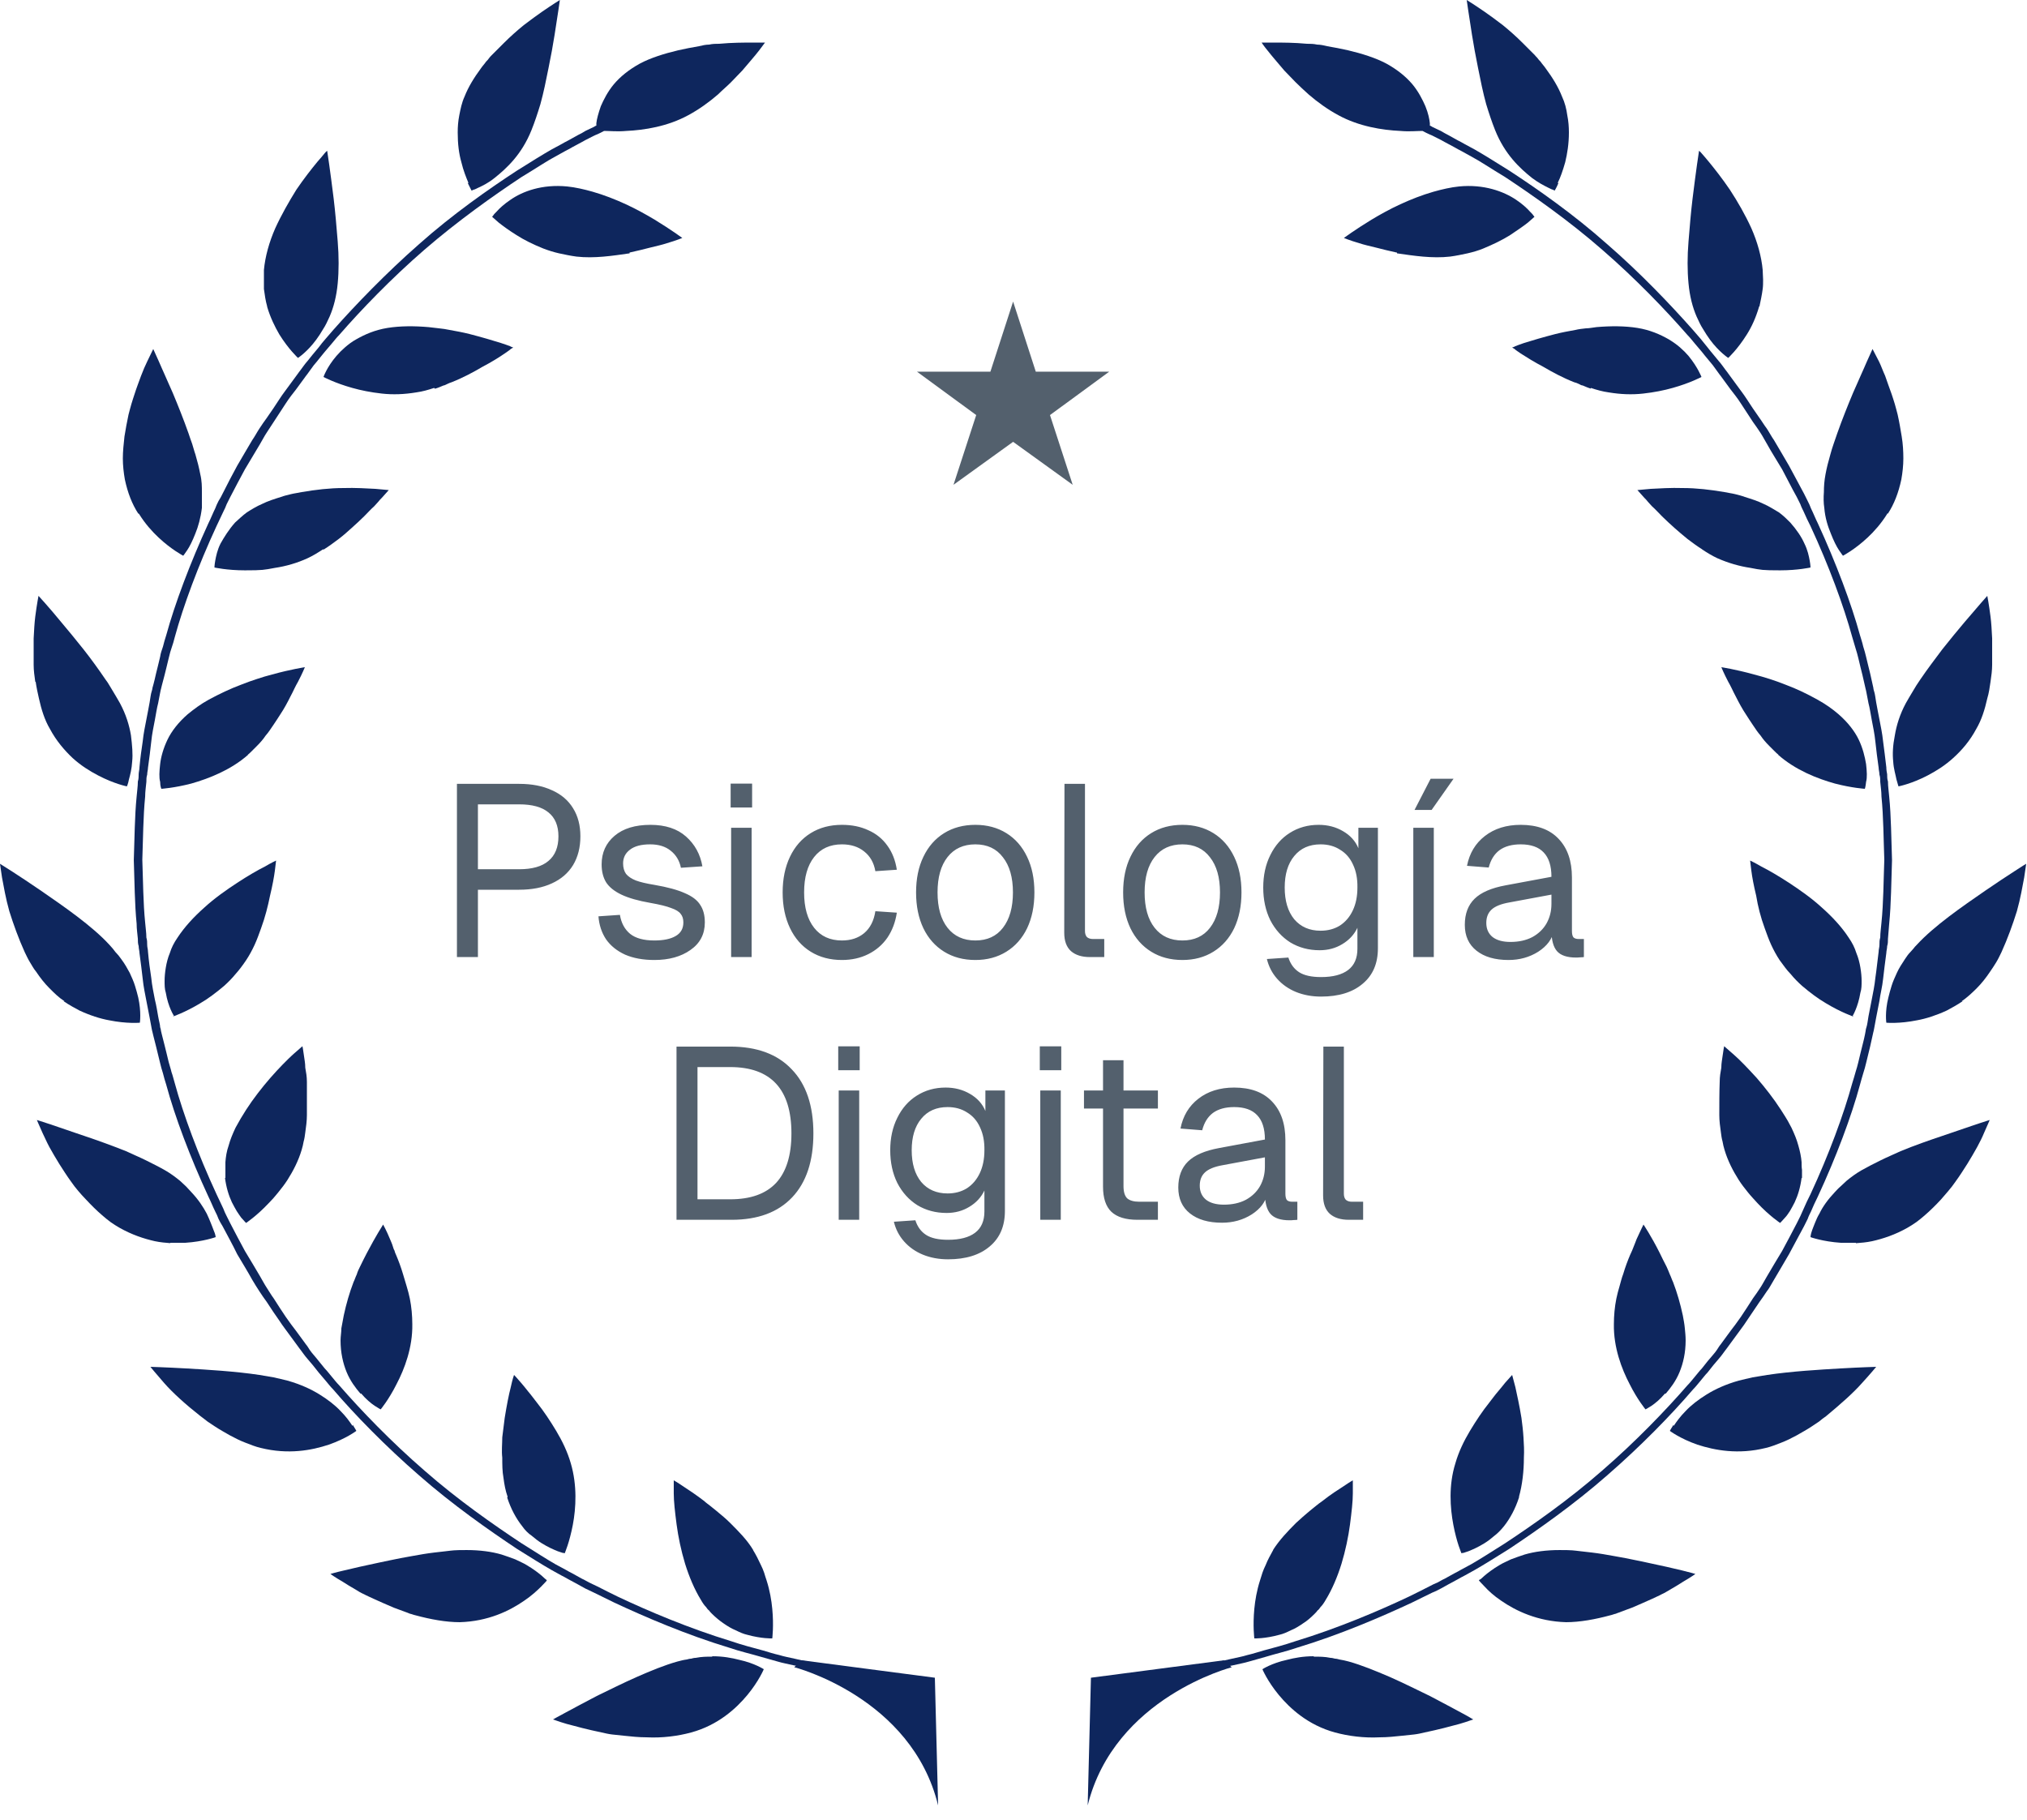 <svg xmlns="http://www.w3.org/2000/svg" width="108" height="97" viewBox="0 0 108 97" fill="none"><path d="M24.346 41.77H27.661C28.337 41.77 28.918 41.883 29.403 42.108C29.897 42.325 30.274 42.645 30.534 43.07C30.794 43.486 30.924 43.984 30.924 44.565C30.924 45.154 30.794 45.666 30.534 46.099C30.274 46.524 29.897 46.849 29.403 47.074C28.918 47.299 28.337 47.412 27.661 47.412H25.464V51H24.346V41.77ZM27.661 46.32C28.355 46.32 28.875 46.173 29.221 45.878C29.577 45.583 29.754 45.146 29.754 44.565C29.754 44.002 29.577 43.577 29.221 43.291C28.875 43.005 28.355 42.862 27.661 42.862H25.464V46.32H27.661ZM34.863 51.156C34.265 51.156 33.745 51.061 33.303 50.87C32.87 50.671 32.532 50.398 32.289 50.051C32.055 49.696 31.921 49.288 31.886 48.829L33.03 48.751C33.1 49.184 33.282 49.522 33.576 49.765C33.871 49.999 34.3 50.116 34.863 50.116C35.349 50.116 35.726 50.038 35.994 49.882C36.272 49.726 36.41 49.483 36.41 49.154C36.41 48.963 36.363 48.812 36.267 48.699C36.181 48.578 36.012 48.474 35.76 48.387C35.518 48.292 35.149 48.201 34.655 48.114C34.005 48.001 33.49 47.854 33.108 47.672C32.727 47.49 32.454 47.269 32.289 47.009C32.133 46.749 32.055 46.433 32.055 46.06C32.055 45.436 32.285 44.929 32.744 44.539C33.204 44.149 33.841 43.954 34.655 43.954C35.453 43.954 36.085 44.162 36.553 44.578C37.021 44.994 37.312 45.523 37.424 46.164L36.28 46.242C36.202 45.861 36.02 45.557 35.734 45.332C35.457 45.107 35.093 44.994 34.642 44.994C34.166 44.994 33.806 45.089 33.563 45.28C33.321 45.462 33.199 45.705 33.199 46.008C33.199 46.233 33.251 46.42 33.355 46.567C33.468 46.706 33.641 46.823 33.875 46.918C34.109 47.005 34.439 47.083 34.863 47.152C35.565 47.273 36.107 47.421 36.488 47.594C36.878 47.759 37.151 47.967 37.307 48.218C37.472 48.461 37.554 48.773 37.554 49.154C37.554 49.778 37.299 50.268 36.787 50.623C36.285 50.978 35.643 51.156 34.863 51.156ZM38.955 44.11H40.047V51H38.955V44.11ZM38.929 41.757H40.073V43.031H38.929V41.757ZM44.859 51.156C44.226 51.156 43.672 51.009 43.195 50.714C42.718 50.419 42.35 49.999 42.09 49.453C41.83 48.907 41.7 48.274 41.7 47.555C41.7 46.836 41.83 46.203 42.09 45.657C42.35 45.111 42.718 44.691 43.195 44.396C43.672 44.101 44.226 43.954 44.859 43.954C45.388 43.954 45.855 44.049 46.263 44.24C46.679 44.422 47.017 44.695 47.277 45.059C47.537 45.414 47.706 45.843 47.784 46.346L46.64 46.424C46.562 45.973 46.362 45.622 46.042 45.371C45.73 45.12 45.336 44.994 44.859 44.994C44.226 44.994 43.732 45.219 43.377 45.67C43.022 46.121 42.844 46.749 42.844 47.555C42.844 48.361 43.022 48.989 43.377 49.44C43.732 49.891 44.226 50.116 44.859 50.116C45.336 50.116 45.73 49.986 46.042 49.726C46.362 49.457 46.562 49.067 46.64 48.556L47.784 48.634C47.706 49.145 47.537 49.592 47.277 49.973C47.017 50.346 46.679 50.636 46.263 50.844C45.847 51.052 45.379 51.156 44.859 51.156ZM51.968 51.156C51.336 51.156 50.781 51.009 50.304 50.714C49.828 50.419 49.459 50.003 49.199 49.466C48.939 48.92 48.809 48.283 48.809 47.555C48.809 46.827 48.939 46.194 49.199 45.657C49.459 45.111 49.828 44.691 50.304 44.396C50.781 44.101 51.336 43.954 51.968 43.954C52.592 43.954 53.143 44.101 53.619 44.396C54.096 44.691 54.464 45.111 54.724 45.657C54.984 46.194 55.114 46.827 55.114 47.555C55.114 48.283 54.984 48.92 54.724 49.466C54.464 50.003 54.096 50.419 53.619 50.714C53.143 51.009 52.592 51.156 51.968 51.156ZM51.968 50.116C52.601 50.116 53.091 49.891 53.437 49.44C53.793 48.981 53.97 48.352 53.97 47.555C53.97 46.758 53.793 46.134 53.437 45.683C53.091 45.224 52.601 44.994 51.968 44.994C51.336 44.994 50.842 45.219 50.486 45.67C50.131 46.121 49.953 46.749 49.953 47.555C49.953 48.361 50.131 48.989 50.486 49.44C50.842 49.891 51.336 50.116 51.968 50.116ZM58.068 51C57.643 51 57.31 50.896 57.067 50.688C56.824 50.471 56.703 50.142 56.703 49.7L56.716 41.77H57.808V49.609C57.808 49.748 57.843 49.856 57.912 49.934C57.99 50.003 58.098 50.038 58.237 50.038H58.835V51H58.068ZM63.001 51.156C62.368 51.156 61.813 51.009 61.337 50.714C60.86 50.419 60.492 50.003 60.231 49.466C59.971 48.92 59.842 48.283 59.842 47.555C59.842 46.827 59.971 46.194 60.231 45.657C60.492 45.111 60.86 44.691 61.337 44.396C61.813 44.101 62.368 43.954 63.001 43.954C63.624 43.954 64.175 44.101 64.651 44.396C65.128 44.691 65.496 45.111 65.757 45.657C66.016 46.194 66.147 46.827 66.147 47.555C66.147 48.283 66.016 48.92 65.757 49.466C65.496 50.003 65.128 50.419 64.651 50.714C64.175 51.009 63.624 51.156 63.001 51.156ZM63.001 50.116C63.633 50.116 64.123 49.891 64.469 49.44C64.825 48.981 65.002 48.352 65.002 47.555C65.002 46.758 64.825 46.134 64.469 45.683C64.123 45.224 63.633 44.994 63.001 44.994C62.368 44.994 61.874 45.219 61.519 45.67C61.163 46.121 60.986 46.749 60.986 47.555C60.986 48.361 61.163 48.989 61.519 49.44C61.874 49.891 62.368 50.116 63.001 50.116ZM70.387 53.106C69.902 53.106 69.456 53.024 69.048 52.859C68.65 52.694 68.316 52.46 68.047 52.157C67.779 51.854 67.597 51.503 67.501 51.104L68.645 51.026C68.758 51.373 68.949 51.633 69.217 51.806C69.486 51.979 69.876 52.066 70.387 52.066C71.02 52.066 71.501 51.94 71.83 51.689C72.16 51.438 72.324 51.061 72.324 50.558V49.44C72.151 49.804 71.882 50.094 71.518 50.311C71.163 50.528 70.76 50.636 70.309 50.636C69.729 50.636 69.209 50.497 68.749 50.22C68.299 49.934 67.943 49.54 67.683 49.037C67.432 48.526 67.306 47.945 67.306 47.295C67.306 46.645 67.432 46.069 67.683 45.566C67.935 45.055 68.281 44.66 68.723 44.383C69.174 44.097 69.685 43.954 70.257 43.954C70.743 43.954 71.176 44.067 71.557 44.292C71.947 44.517 72.22 44.821 72.376 45.202V44.11H73.416V50.532C73.416 51.338 73.148 51.966 72.61 52.417C72.073 52.876 71.332 53.106 70.387 53.106ZM70.361 49.596C70.751 49.596 71.094 49.505 71.388 49.323C71.683 49.132 71.913 48.864 72.077 48.517C72.242 48.17 72.324 47.763 72.324 47.295C72.333 46.827 72.255 46.42 72.09 46.073C71.934 45.726 71.705 45.462 71.401 45.28C71.107 45.089 70.76 44.994 70.361 44.994C69.763 44.994 69.295 45.202 68.957 45.618C68.619 46.025 68.45 46.584 68.45 47.295C68.45 48.006 68.619 48.569 68.957 48.985C69.304 49.392 69.772 49.596 70.361 49.596ZM75.302 44.11H76.394V51H75.302V44.11ZM76.225 41.497H77.447L76.277 43.161H75.367L76.225 41.497ZM80.374 51.156C79.654 51.156 79.087 50.991 78.671 50.662C78.254 50.333 78.046 49.873 78.046 49.284C78.046 48.695 78.22 48.231 78.567 47.893C78.913 47.555 79.463 47.317 80.218 47.178L82.662 46.723C82.662 46.142 82.523 45.709 82.246 45.423C81.977 45.137 81.57 44.994 81.023 44.994C80.555 44.994 80.178 45.098 79.892 45.306C79.615 45.514 79.424 45.822 79.32 46.229L78.163 46.138C78.293 45.471 78.61 44.942 79.112 44.552C79.624 44.153 80.261 43.954 81.023 43.954C81.899 43.954 82.57 44.201 83.038 44.695C83.515 45.189 83.754 45.878 83.754 46.762V49.609C83.754 49.765 83.779 49.878 83.832 49.947C83.892 50.008 83.987 50.038 84.118 50.038H84.391V51C84.338 51.009 84.278 51.013 84.209 51.013C84.139 51.022 84.061 51.026 83.975 51.026C83.498 51.026 83.16 50.913 82.96 50.688C82.761 50.463 82.662 50.09 82.662 49.57L82.791 49.596C82.705 50.038 82.427 50.411 81.96 50.714C81.492 51.009 80.963 51.156 80.374 51.156ZM80.478 50.194C80.928 50.194 81.318 50.107 81.647 49.934C81.977 49.752 82.228 49.509 82.401 49.206C82.575 48.894 82.662 48.547 82.662 48.166V47.672L80.425 48.088C79.975 48.166 79.654 48.296 79.463 48.478C79.281 48.651 79.191 48.885 79.191 49.18C79.191 49.501 79.303 49.752 79.528 49.934C79.754 50.107 80.07 50.194 80.478 50.194ZM36.045 55.77H38.905C40.327 55.77 41.419 56.173 42.181 56.979C42.953 57.776 43.338 58.916 43.338 60.398C43.338 61.871 42.961 63.007 42.207 63.804C41.453 64.601 40.379 65 38.983 65H36.045V55.77ZM38.905 63.908C39.989 63.908 40.803 63.618 41.349 63.037C41.895 62.448 42.168 61.568 42.168 60.398C42.168 59.219 41.895 58.335 41.349 57.746C40.803 57.157 39.989 56.862 38.905 56.862H37.163V63.908H38.905ZM44.687 58.11H45.779V65H44.687V58.11ZM44.661 55.757H45.805V57.031H44.661V55.757ZM50.513 67.106C50.028 67.106 49.581 67.024 49.174 66.859C48.775 66.694 48.441 66.46 48.173 66.157C47.904 65.854 47.722 65.503 47.627 65.104L48.771 65.026C48.883 65.373 49.074 65.633 49.343 65.806C49.611 65.979 50.002 66.066 50.513 66.066C51.145 66.066 51.627 65.94 51.956 65.689C52.285 65.438 52.45 65.061 52.45 64.558V63.44C52.276 63.804 52.008 64.094 51.644 64.311C51.288 64.528 50.886 64.636 50.435 64.636C49.854 64.636 49.334 64.497 48.875 64.22C48.424 63.934 48.069 63.54 47.809 63.037C47.557 62.526 47.432 61.945 47.432 61.295C47.432 60.645 47.557 60.069 47.809 59.566C48.06 59.055 48.407 58.66 48.849 58.383C49.3 58.097 49.811 57.954 50.383 57.954C50.868 57.954 51.301 58.067 51.683 58.292C52.073 58.517 52.346 58.821 52.502 59.202V58.11H53.542V64.532C53.542 65.338 53.273 65.966 52.736 66.417C52.199 66.876 51.458 67.106 50.513 67.106ZM50.487 63.596C50.877 63.596 51.219 63.505 51.514 63.323C51.809 63.132 52.038 62.864 52.203 62.517C52.367 62.17 52.45 61.763 52.45 61.295C52.459 60.827 52.38 60.42 52.216 60.073C52.06 59.726 51.83 59.462 51.527 59.28C51.232 59.089 50.886 58.994 50.487 58.994C49.889 58.994 49.421 59.202 49.083 59.618C48.745 60.025 48.576 60.584 48.576 61.295C48.576 62.006 48.745 62.569 49.083 62.985C49.429 63.392 49.898 63.596 50.487 63.596ZM55.427 58.11H56.519V65H55.427V58.11ZM55.401 55.757H56.545V57.031H55.401V55.757ZM60.602 65C59.978 65 59.515 64.857 59.212 64.571C58.917 64.285 58.77 63.839 58.77 63.232V56.498H59.861V63.206C59.861 63.509 59.926 63.726 60.056 63.856C60.195 63.977 60.412 64.038 60.706 64.038H61.694V65H60.602ZM57.755 58.11H61.694V59.072H57.755V58.11ZM65.107 65.156C64.388 65.156 63.82 64.991 63.404 64.662C62.988 64.333 62.78 63.873 62.78 63.284C62.78 62.695 62.954 62.231 63.3 61.893C63.647 61.555 64.197 61.317 64.951 61.178L67.395 60.723C67.395 60.142 67.257 59.709 66.979 59.423C66.711 59.137 66.303 58.994 65.757 58.994C65.289 58.994 64.912 59.098 64.626 59.306C64.349 59.514 64.158 59.822 64.054 60.229L62.897 60.138C63.027 59.471 63.344 58.942 63.846 58.552C64.358 58.153 64.995 57.954 65.757 57.954C66.633 57.954 67.304 58.201 67.772 58.695C68.249 59.189 68.487 59.878 68.487 60.762V63.609C68.487 63.765 68.513 63.878 68.565 63.947C68.626 64.008 68.721 64.038 68.851 64.038H69.124V65C69.072 65.009 69.012 65.013 68.942 65.013C68.873 65.022 68.795 65.026 68.708 65.026C68.232 65.026 67.894 64.913 67.694 64.688C67.495 64.463 67.395 64.09 67.395 63.57L67.525 63.596C67.439 64.038 67.161 64.411 66.693 64.714C66.225 65.009 65.697 65.156 65.107 65.156ZM65.211 64.194C65.662 64.194 66.052 64.107 66.381 63.934C66.711 63.752 66.962 63.509 67.135 63.206C67.309 62.894 67.395 62.547 67.395 62.166V61.672L65.159 62.088C64.709 62.166 64.388 62.296 64.197 62.478C64.015 62.651 63.924 62.885 63.924 63.18C63.924 63.501 64.037 63.752 64.262 63.934C64.488 64.107 64.804 64.194 65.211 64.194ZM71.862 65C71.437 65 71.103 64.896 70.861 64.688C70.618 64.471 70.496 64.142 70.496 63.7L70.51 55.77H71.602V63.609C71.602 63.748 71.636 63.856 71.706 63.934C71.784 64.003 71.892 64.038 72.031 64.038H72.629V65H71.862Z" fill="#53606D"></path><path d="M37.952 88.279C37.671 88.279 37.39 88.279 37.066 88.344C36.98 88.344 36.893 88.366 36.828 88.387C36.742 88.387 36.677 88.409 36.591 88.431C36.418 88.452 36.267 88.495 36.094 88.539C35.403 88.733 34.669 89.035 33.934 89.359C33.2 89.683 32.465 90.051 31.796 90.375C31.126 90.72 30.543 91.044 30.133 91.26C29.722 91.476 29.463 91.627 29.463 91.627C29.463 91.627 29.528 91.649 29.657 91.692C29.787 91.735 29.96 91.8 30.197 91.865C30.672 91.995 31.32 92.167 32.055 92.319C32.249 92.362 32.422 92.405 32.617 92.427C32.811 92.448 33.027 92.47 33.221 92.491C33.632 92.535 34.042 92.578 34.453 92.578C35.273 92.621 36.116 92.513 36.828 92.319C38.254 91.93 39.226 91.044 39.831 90.31C40.436 89.575 40.695 88.949 40.695 88.949C40.695 88.949 40.198 88.625 39.399 88.452C38.989 88.344 38.513 88.258 37.952 88.258V88.279Z" fill="#0E265D"></path><path d="M40.132 82.599C39.808 82.059 39.354 81.605 38.901 81.152C38.685 80.936 38.426 80.72 38.188 80.525C38.058 80.417 37.95 80.331 37.842 80.245C37.734 80.158 37.605 80.072 37.518 79.985C37.065 79.64 36.676 79.381 36.374 79.186C36.093 78.992 35.898 78.884 35.898 78.884V79.575C35.898 80.007 35.963 80.569 36.05 81.238C36.136 81.886 36.287 82.621 36.503 83.333C36.719 84.025 37 84.694 37.346 85.256C37.432 85.407 37.518 85.537 37.626 85.645C37.67 85.709 37.713 85.774 37.778 85.817C37.821 85.882 37.864 85.925 37.929 85.99C38.123 86.185 38.361 86.379 38.555 86.509C38.771 86.66 38.987 86.789 39.203 86.876C39.419 86.984 39.614 87.07 39.808 87.113C40.586 87.329 41.147 87.308 41.147 87.308C41.147 87.308 41.234 86.638 41.147 85.731C41.104 85.277 41.018 84.759 40.845 84.219C40.802 84.089 40.758 83.96 40.715 83.809C40.672 83.679 40.607 83.528 40.542 83.398C40.413 83.117 40.283 82.858 40.11 82.577H40.132V82.599Z" fill="#0E265D"></path><path d="M29.095 84.175C29.052 84.132 28.965 84.067 28.879 83.981C28.706 83.83 28.425 83.614 28.058 83.398C27.885 83.29 27.669 83.203 27.453 83.095C27.237 83.009 26.978 82.923 26.719 82.836C26.2 82.685 25.574 82.599 24.861 82.599C24.148 82.599 24.127 82.62 23.738 82.663C23.349 82.707 22.939 82.75 22.55 82.815C22.14 82.879 21.729 82.966 21.34 83.031C20.951 83.117 20.563 83.182 20.195 83.268C19.461 83.419 18.813 83.571 18.36 83.679C17.884 83.787 17.604 83.873 17.604 83.873C17.604 83.873 17.841 84.046 18.252 84.283C18.446 84.413 18.705 84.564 18.964 84.715C19.094 84.802 19.245 84.888 19.396 84.953C19.547 85.039 19.72 85.104 19.893 85.191C20.239 85.342 20.606 85.515 20.973 85.666C21.168 85.731 21.362 85.817 21.556 85.882C21.664 85.925 21.751 85.947 21.837 85.99C21.945 86.011 22.032 86.055 22.14 86.076C22.939 86.292 23.759 86.443 24.494 86.443C26.006 86.4 27.151 85.839 27.928 85.299C28.317 85.039 28.619 84.759 28.835 84.543C29.052 84.327 29.138 84.219 29.138 84.219C29.138 84.219 29.116 84.197 29.073 84.154H29.095V84.175Z" fill="#0E265D"></path><path d="M27.021 79.791C27.215 80.396 27.496 80.914 27.82 81.324C27.971 81.54 28.144 81.713 28.338 81.843C28.511 81.994 28.684 82.124 28.857 82.232C29.202 82.448 29.505 82.577 29.721 82.664C29.829 82.707 29.937 82.728 29.98 82.75C30.045 82.75 30.088 82.772 30.088 82.772C30.088 82.772 30.153 82.62 30.239 82.361C30.325 82.102 30.433 81.713 30.52 81.26C30.693 80.352 30.757 79.143 30.412 77.976C30.239 77.372 29.958 76.788 29.634 76.248C29.31 75.708 28.965 75.19 28.619 74.758C28.446 74.542 28.295 74.326 28.144 74.153C28.014 73.98 27.863 73.808 27.755 73.678C27.539 73.419 27.388 73.268 27.388 73.268C27.388 73.268 27.301 73.505 27.215 73.916C27.107 74.326 26.999 74.888 26.891 75.557C26.848 75.881 26.805 76.248 26.761 76.594C26.761 76.94 26.718 77.307 26.761 77.674C26.761 78.041 26.761 78.408 26.826 78.754C26.869 79.1 26.934 79.445 27.042 79.748V79.791H27.021Z" fill="#0E265D"></path><path d="M18.77 75.968C18.641 75.773 18.447 75.493 18.144 75.19C17.863 74.888 17.474 74.585 17.021 74.305C16.567 74.024 16.006 73.765 15.315 73.57C15.077 73.505 14.839 73.462 14.58 73.397C14.342 73.354 14.083 73.311 13.824 73.268C12.528 73.073 11.038 72.987 9.936 72.922C8.813 72.858 8.014 72.836 8.014 72.836C8.014 72.836 8.294 73.181 8.748 73.7C9.202 74.218 9.893 74.845 10.692 75.471C10.8 75.558 10.93 75.644 11.059 75.752C11.124 75.795 11.189 75.838 11.254 75.882C11.319 75.925 11.383 75.968 11.448 76.011C11.707 76.184 11.988 76.335 12.247 76.486C12.528 76.638 12.787 76.767 13.068 76.875C13.349 76.983 13.608 77.091 13.889 77.156C15.358 77.523 16.61 77.285 17.518 76.983C18.447 76.659 18.986 76.249 18.986 76.249C18.986 76.249 18.922 76.119 18.792 75.925V75.968H18.77Z" fill="#0E265D"></path><path d="M19.246 74.261C19.505 74.564 19.765 74.779 19.959 74.909C20.153 75.039 20.283 75.103 20.283 75.103C20.283 75.103 20.715 74.585 21.125 73.764C21.557 72.944 21.989 71.799 21.968 70.567C21.968 70.114 21.924 69.639 21.838 69.207C21.795 68.991 21.73 68.753 21.665 68.537C21.601 68.321 21.536 68.105 21.471 67.889C21.363 67.522 21.233 67.176 21.104 66.874C21.061 66.787 21.039 66.723 21.017 66.636C20.974 66.572 20.953 66.485 20.931 66.42C20.888 66.269 20.823 66.139 20.78 66.031C20.585 65.556 20.413 65.254 20.413 65.254C20.413 65.254 20.024 65.859 19.549 66.766C19.419 67.004 19.311 67.241 19.181 67.5C19.116 67.63 19.052 67.76 19.009 67.911C18.944 68.04 18.901 68.192 18.836 68.321C18.62 68.883 18.447 69.487 18.317 70.092C18.274 70.33 18.231 70.546 18.188 70.784C18.188 70.999 18.145 71.216 18.145 71.431C18.145 72.079 18.274 72.641 18.468 73.116C18.663 73.591 18.944 73.959 19.203 74.261H19.246Z" fill="#0E265D"></path><path d="M9.071 66.226H9.87C10.842 66.162 11.49 65.924 11.49 65.924C11.49 65.924 11.49 65.794 11.382 65.557C11.339 65.449 11.296 65.319 11.231 65.168C11.166 65.017 11.102 64.844 11.015 64.671C10.821 64.304 10.562 63.915 10.194 63.526C10.108 63.44 10.022 63.332 9.914 63.224C9.806 63.116 9.698 63.03 9.59 62.922C9.352 62.727 9.093 62.533 8.79 62.36C8.488 62.187 8.142 62.014 7.797 61.842C7.451 61.669 7.084 61.518 6.717 61.345C5.961 61.042 5.183 60.762 4.47 60.524C3.779 60.286 3.153 60.07 2.699 59.919C2.246 59.768 1.965 59.682 1.965 59.682C1.965 59.682 2.073 59.941 2.267 60.373C2.375 60.589 2.483 60.848 2.634 61.129C2.786 61.41 2.958 61.69 3.153 62.014C3.347 62.317 3.563 62.662 3.801 62.986C3.866 63.073 3.909 63.138 3.974 63.224C4.038 63.31 4.103 63.375 4.168 63.462C4.298 63.613 4.427 63.764 4.578 63.915C4.859 64.218 5.14 64.498 5.442 64.758C5.594 64.887 5.745 65.017 5.896 65.125C6.047 65.233 6.22 65.341 6.371 65.427C7.019 65.794 7.667 66.01 8.25 66.14C8.553 66.205 8.834 66.226 9.114 66.248H9.071V66.226Z" fill="#0E265D"></path><path d="M11.988 62.77C12.053 63.267 12.183 63.699 12.355 64.066C12.442 64.239 12.528 64.39 12.615 64.541C12.701 64.671 12.787 64.8 12.852 64.887C13.004 65.06 13.111 65.168 13.111 65.168C13.111 65.168 13.673 64.8 14.321 64.109C14.494 63.936 14.645 63.764 14.818 63.548C14.991 63.332 15.164 63.116 15.315 62.878C15.617 62.403 15.898 61.863 16.071 61.28C16.114 61.128 16.157 60.977 16.179 60.826C16.222 60.675 16.244 60.524 16.265 60.351C16.308 60.048 16.352 59.724 16.352 59.422C16.352 58.796 16.352 58.191 16.352 57.651C16.352 57.37 16.308 57.132 16.265 56.895C16.265 56.657 16.222 56.463 16.2 56.29C16.157 55.944 16.114 55.75 16.114 55.75C16.114 55.75 15.919 55.923 15.595 56.204C15.293 56.484 14.861 56.916 14.408 57.435C13.976 57.932 13.5 58.536 13.111 59.141C12.917 59.444 12.723 59.768 12.55 60.092C12.399 60.416 12.269 60.718 12.183 61.042C12.075 61.344 12.031 61.647 12.01 61.928C12.01 62.079 12.01 62.208 12.01 62.338V62.532C12.01 62.597 12.01 62.662 12.01 62.727V62.77H11.988Z" fill="#0E265D"></path><path d="M3.391 53.353C3.672 53.547 3.953 53.698 4.234 53.849C4.795 54.109 5.335 54.282 5.81 54.368C6.761 54.562 7.452 54.498 7.452 54.498C7.452 54.498 7.538 53.936 7.366 53.158C7.322 52.964 7.258 52.748 7.193 52.532C7.128 52.316 7.02 52.078 6.912 51.841C6.782 51.603 6.653 51.365 6.458 51.106C6.372 50.977 6.264 50.847 6.156 50.739C6.113 50.674 6.048 50.609 6.005 50.545C5.94 50.48 5.897 50.415 5.832 50.35C4.903 49.335 3.391 48.298 2.203 47.477C1.598 47.067 1.058 46.7 0.648 46.441C0.238 46.181 0 46.03 0 46.03C0 46.03 0.043 46.311 0.108 46.765C0.194 47.218 0.302 47.866 0.497 48.557C0.713 49.249 0.994 50.026 1.318 50.739C1.404 50.912 1.49 51.106 1.598 51.279C1.706 51.452 1.793 51.625 1.922 51.776C2.138 52.1 2.376 52.402 2.635 52.661C2.894 52.921 3.132 53.158 3.434 53.353H3.391Z" fill="#0E265D"></path><path d="M9.202 54.173C9.202 54.173 9.85 53.957 10.67 53.461C11.081 53.223 11.513 52.899 11.945 52.532C12.161 52.337 12.355 52.143 12.55 51.905C12.744 51.689 12.938 51.43 13.111 51.171C13.284 50.912 13.435 50.631 13.565 50.35C13.694 50.069 13.802 49.767 13.91 49.465C14.126 48.881 14.277 48.277 14.386 47.737C14.515 47.197 14.601 46.743 14.645 46.397C14.688 46.073 14.71 45.857 14.71 45.857C14.71 45.857 14.472 45.965 14.105 46.181C13.716 46.376 13.197 46.678 12.636 47.045C12.074 47.413 11.426 47.866 10.886 48.363C10.325 48.86 9.828 49.4 9.461 49.961C9.266 50.242 9.137 50.501 9.05 50.782C8.942 51.041 8.878 51.301 8.834 51.56C8.791 51.819 8.77 52.057 8.77 52.273C8.77 52.489 8.77 52.705 8.834 52.899C8.964 53.677 9.266 54.13 9.266 54.13L9.202 54.173Z" fill="#0E265D"></path><path d="M1.901 36.331C1.944 36.634 2.009 36.936 2.074 37.217C2.203 37.8 2.376 38.362 2.657 38.837C3.003 39.485 3.435 39.982 3.867 40.392C4.32 40.802 4.774 41.083 5.227 41.321C6.091 41.774 6.761 41.904 6.761 41.904C6.761 41.904 6.826 41.774 6.869 41.537C6.934 41.299 7.02 40.975 7.042 40.586C7.085 40.176 7.042 39.722 6.977 39.182C6.891 38.664 6.718 38.081 6.394 37.476C6.286 37.282 6.156 37.066 6.027 36.85C5.962 36.742 5.897 36.634 5.832 36.526C5.767 36.418 5.703 36.31 5.616 36.202C5.249 35.662 4.86 35.122 4.45 34.603C4.039 34.085 3.629 33.588 3.283 33.178C2.592 32.335 2.052 31.752 2.052 31.752C2.052 31.752 1.966 32.184 1.879 32.854C1.836 33.199 1.815 33.588 1.793 34.02V35.424C1.793 35.726 1.836 36.029 1.879 36.331H1.901Z" fill="#0E265D"></path><path d="M13.177 40.241C13.264 40.176 13.35 40.09 13.436 40.003C13.523 39.917 13.609 39.831 13.695 39.744C13.868 39.571 14.02 39.398 14.149 39.204C14.3 39.031 14.43 38.837 14.559 38.642C14.689 38.448 14.819 38.254 14.927 38.081C15.143 37.757 15.316 37.433 15.467 37.13C15.553 36.979 15.618 36.828 15.683 36.699C15.748 36.569 15.812 36.439 15.877 36.331C16.115 35.878 16.244 35.554 16.244 35.554C16.244 35.554 15.51 35.662 14.495 35.943C14.236 36.007 13.955 36.094 13.695 36.18C13.415 36.267 13.134 36.374 12.853 36.483C12.27 36.699 11.687 36.979 11.125 37.282C10.693 37.519 10.348 37.779 10.002 38.059C9.505 38.491 9.138 38.967 8.922 39.42C8.706 39.874 8.576 40.327 8.533 40.716C8.49 41.105 8.468 41.429 8.533 41.666C8.533 41.904 8.598 42.034 8.598 42.034C8.598 42.034 9.289 41.99 10.196 41.753C11.104 41.494 12.291 41.04 13.22 40.219H13.177V40.241Z" fill="#0E265D"></path><path d="M7.409 27.389C7.733 27.907 8.1 28.318 8.446 28.642C9.137 29.29 9.763 29.614 9.763 29.614C9.763 29.614 9.85 29.506 9.979 29.311C10.109 29.117 10.26 28.814 10.411 28.426C10.562 28.058 10.692 27.605 10.757 27.065C10.757 26.806 10.757 26.503 10.757 26.223C10.757 25.942 10.757 25.618 10.671 25.272C10.606 24.927 10.519 24.581 10.411 24.214C10.347 24.041 10.303 23.846 10.239 23.652C10.174 23.479 10.109 23.285 10.044 23.09C9.785 22.356 9.483 21.6 9.202 20.93C9.051 20.607 8.921 20.282 8.791 20.002C8.662 19.721 8.554 19.462 8.467 19.267C8.273 18.835 8.165 18.598 8.165 18.598C8.165 18.598 8.035 18.857 7.841 19.267C7.733 19.483 7.625 19.742 7.517 20.023C7.409 20.326 7.279 20.65 7.171 20.995C7.107 21.168 7.063 21.341 6.999 21.535C6.955 21.708 6.891 21.902 6.847 22.097C6.761 22.486 6.696 22.875 6.631 23.263C6.588 23.652 6.545 24.062 6.545 24.43C6.545 24.797 6.588 25.186 6.653 25.553C6.804 26.266 7.042 26.87 7.366 27.367H7.387L7.409 27.389Z" fill="#0E265D"></path><path d="M17.236 29.29C17.517 29.117 17.776 28.923 18.035 28.729C18.295 28.534 18.532 28.318 18.748 28.124C18.964 27.929 19.202 27.713 19.396 27.519C19.591 27.325 19.763 27.13 19.936 26.979C20.023 26.892 20.087 26.806 20.152 26.741C20.217 26.655 20.282 26.59 20.347 26.525C20.584 26.266 20.714 26.115 20.714 26.115C20.714 26.115 20.455 26.093 20.001 26.05C19.569 26.029 18.943 25.985 18.273 26.007C17.582 26.007 16.826 26.093 16.07 26.223C15.875 26.266 15.681 26.288 15.508 26.331C15.335 26.374 15.141 26.417 14.968 26.482C14.623 26.59 14.277 26.698 13.975 26.849C13.672 26.979 13.391 27.152 13.154 27.303C12.916 27.476 12.722 27.67 12.527 27.843C12.182 28.232 11.944 28.62 11.75 28.966C11.577 29.312 11.512 29.636 11.469 29.873C11.426 30.111 11.426 30.241 11.426 30.241C11.426 30.241 12.095 30.392 13.046 30.392C13.996 30.392 14.061 30.37 14.644 30.262C15.227 30.176 15.832 30.003 16.394 29.744C16.675 29.614 16.955 29.441 17.215 29.268L17.236 29.29Z" fill="#0E265D"></path><path d="M14.235 16.351C14.408 16.934 14.646 17.41 14.883 17.82C15.38 18.619 15.877 19.073 15.877 19.073C15.877 19.073 16.374 18.749 16.849 18.101C16.979 17.928 17.087 17.755 17.216 17.539C17.346 17.345 17.454 17.107 17.562 16.87C17.778 16.373 17.929 15.79 17.994 15.098C18.058 14.429 18.058 13.651 17.994 12.874C17.929 12.074 17.864 11.297 17.778 10.584C17.691 9.871 17.605 9.245 17.54 8.77C17.475 8.316 17.432 8.035 17.432 8.035C17.432 8.035 17.367 8.078 17.281 8.186C17.195 8.294 17.087 8.424 16.914 8.618C16.611 8.986 16.201 9.504 15.79 10.109C15.402 10.735 14.991 11.448 14.667 12.161C14.343 12.895 14.127 13.673 14.062 14.386C14.062 14.558 14.062 14.731 14.062 14.904C14.062 15.077 14.062 15.25 14.062 15.401C14.106 15.725 14.149 16.027 14.235 16.33V16.351Z" fill="#0E265D"></path><path d="M23.176 20.714C23.328 20.671 23.479 20.606 23.63 20.541C23.695 20.541 23.781 20.477 23.846 20.455C23.932 20.412 23.997 20.39 24.062 20.369C24.667 20.131 25.228 19.828 25.703 19.548C26.2 19.288 26.611 19.029 26.892 18.835C27.043 18.727 27.151 18.662 27.215 18.597C27.302 18.554 27.345 18.511 27.345 18.511C27.345 18.511 27.28 18.511 27.172 18.446C27.043 18.403 26.892 18.338 26.675 18.273C26.265 18.144 25.682 17.971 25.012 17.798C24.667 17.712 24.321 17.647 23.954 17.582C23.759 17.539 23.587 17.517 23.392 17.496C23.198 17.474 23.003 17.453 22.831 17.431C22.075 17.366 21.319 17.366 20.649 17.474C19.98 17.582 19.439 17.82 18.986 18.079C18.748 18.209 18.554 18.36 18.381 18.511C18.208 18.662 18.057 18.813 17.927 18.965C17.409 19.569 17.236 20.088 17.236 20.088C17.236 20.088 17.841 20.412 18.77 20.671C19.224 20.8 19.764 20.909 20.347 20.973C20.93 21.038 21.535 21.017 22.183 20.909C22.507 20.865 22.809 20.779 23.133 20.671L23.176 20.714Z" fill="#0E265D"></path><path d="M24.927 9.763L25.121 10.152C25.121 10.152 25.164 10.152 25.229 10.109C25.294 10.109 25.38 10.044 25.488 10.001C25.726 9.893 26.028 9.742 26.352 9.482C27 8.964 27.799 8.23 28.318 6.934C28.491 6.502 28.642 6.048 28.793 5.551C28.966 4.925 29.096 4.277 29.225 3.629C29.355 3.002 29.463 2.398 29.549 1.858C29.722 0.778 29.83 0 29.83 0C29.83 0 29.441 0.238 28.88 0.626C28.599 0.821 28.275 1.058 27.907 1.339C27.562 1.62 27.195 1.944 26.849 2.29L26.201 2.938C26.136 3.002 26.093 3.046 26.05 3.11C26.007 3.175 25.963 3.218 25.899 3.283C25.812 3.413 25.704 3.521 25.618 3.65C25.251 4.147 24.948 4.644 24.754 5.141C24.603 5.465 24.538 5.81 24.473 6.134C24.408 6.458 24.387 6.761 24.387 7.063C24.387 7.668 24.451 8.186 24.581 8.64C24.689 9.094 24.84 9.461 24.948 9.72V9.763H24.927Z" fill="#0E265D"></path><path d="M33.545 13.457C33.934 13.371 34.301 13.284 34.625 13.198C34.971 13.112 35.273 13.047 35.532 12.96C36.051 12.809 36.353 12.68 36.353 12.68C36.353 12.68 35.77 12.248 34.884 11.708C34.452 11.448 33.912 11.146 33.351 10.887C32.789 10.628 32.184 10.39 31.579 10.217C31.126 10.088 30.651 9.98 30.219 9.936C28.88 9.807 27.843 10.196 27.195 10.649C26.871 10.865 26.611 11.103 26.46 11.276C26.374 11.362 26.309 11.427 26.288 11.47C26.244 11.513 26.223 11.556 26.223 11.556C26.223 11.556 26.352 11.664 26.568 11.859C26.784 12.032 27.108 12.269 27.519 12.528C27.929 12.788 28.404 13.025 28.944 13.241C29.225 13.349 29.506 13.436 29.787 13.5C30.089 13.565 30.392 13.63 30.715 13.673C31.666 13.781 32.638 13.63 33.545 13.5V13.457Z" fill="#0E265D"></path><path d="M47.434 89.273C47.175 89.252 46.873 89.209 46.506 89.165C46.333 89.144 46.139 89.122 45.944 89.079C45.75 89.036 45.534 89.014 45.318 88.971C44.886 88.906 44.41 88.82 43.892 88.733C43.395 88.625 42.877 88.517 42.337 88.388C42.056 88.323 41.797 88.28 41.516 88.193C41.235 88.129 40.955 88.042 40.674 87.956C40.112 87.805 39.529 87.653 38.967 87.459C36.699 86.768 34.518 85.839 32.919 85.083C32.531 84.889 32.163 84.716 31.839 84.543C31.666 84.457 31.515 84.392 31.386 84.327C31.256 84.262 31.127 84.176 31.018 84.133C30.565 83.873 30.306 83.744 30.306 83.744C30.306 83.744 30.047 83.593 29.593 83.355C29.139 83.096 28.535 82.707 27.779 82.232C26.31 81.26 24.387 79.921 22.616 78.365C20.845 76.832 19.225 75.147 18.08 73.829C17.929 73.678 17.799 73.505 17.67 73.354C17.54 73.203 17.432 73.052 17.302 72.922C17.065 72.641 16.892 72.404 16.719 72.209C16.547 72.015 16.439 71.842 16.374 71.734C16.287 71.626 16.244 71.561 16.244 71.561C16.244 71.561 16.071 71.324 15.769 70.913C15.618 70.719 15.423 70.46 15.229 70.179C15.034 69.898 14.819 69.553 14.581 69.185C14.451 69.013 14.343 68.818 14.214 68.624C14.084 68.429 13.976 68.213 13.847 67.997C13.587 67.565 13.328 67.112 13.047 66.658C12.788 66.183 12.529 65.686 12.27 65.189C12.205 65.06 12.14 64.93 12.075 64.801C12.011 64.671 11.946 64.541 11.902 64.412C11.773 64.153 11.665 63.893 11.535 63.634C10.563 61.539 9.764 59.379 9.311 57.716C9.246 57.5 9.203 57.305 9.138 57.133C9.095 56.938 9.03 56.765 8.987 56.593C8.9 56.247 8.835 55.945 8.771 55.707C8.641 55.21 8.576 54.929 8.576 54.929C8.576 54.929 8.576 54.865 8.533 54.735C8.533 54.605 8.468 54.411 8.425 54.152C8.382 53.914 8.339 53.612 8.252 53.266C8.187 52.921 8.101 52.532 8.058 52.1C7.993 51.668 7.928 51.214 7.885 50.717C7.885 50.588 7.842 50.48 7.842 50.35C7.842 50.221 7.842 50.091 7.799 49.961C7.799 49.702 7.755 49.443 7.734 49.162C7.626 48.104 7.626 46.959 7.583 45.814C7.626 44.669 7.626 43.525 7.734 42.445C7.734 42.185 7.777 41.905 7.799 41.667C7.799 41.537 7.799 41.408 7.842 41.278C7.842 41.149 7.885 41.019 7.885 40.911C7.95 40.436 8.015 39.961 8.058 39.529C8.101 39.097 8.187 38.708 8.252 38.362C8.317 38.017 8.36 37.714 8.425 37.477C8.468 37.239 8.511 37.045 8.533 36.915C8.555 36.785 8.576 36.721 8.576 36.721C8.576 36.721 8.641 36.44 8.771 35.965C8.835 35.727 8.9 35.425 8.987 35.079C9.073 34.733 9.073 34.733 9.138 34.539C9.203 34.345 9.267 34.15 9.311 33.956C9.764 32.293 10.563 30.133 11.535 28.037C11.665 27.778 11.773 27.519 11.902 27.26C11.967 27.13 12.032 27.001 12.075 26.871C12.14 26.741 12.205 26.612 12.27 26.482C12.529 25.985 12.788 25.489 13.047 25.013C13.328 24.538 13.587 24.106 13.847 23.674C13.976 23.458 14.084 23.242 14.214 23.048C14.343 22.853 14.473 22.659 14.581 22.486C14.819 22.119 15.034 21.795 15.229 21.493C15.423 21.19 15.618 20.953 15.769 20.758C16.071 20.348 16.244 20.11 16.244 20.11C16.244 20.11 16.287 20.045 16.374 19.937C16.46 19.829 16.568 19.657 16.719 19.462C16.892 19.268 17.065 19.03 17.302 18.749C17.41 18.62 17.54 18.469 17.67 18.317C17.799 18.166 17.929 17.993 18.08 17.842C19.225 16.525 20.845 14.84 22.616 13.306C24.387 11.773 26.31 10.412 27.779 9.44C28.535 8.986 29.139 8.576 29.593 8.338C30.047 8.079 30.306 7.949 30.306 7.949C30.306 7.949 30.565 7.798 31.018 7.561C31.127 7.496 31.256 7.431 31.386 7.366C31.515 7.301 31.666 7.215 31.839 7.15C31.947 7.107 32.055 7.042 32.185 6.977H32.206C32.487 6.977 32.898 7.021 33.373 6.977C34.323 6.934 35.576 6.74 36.678 6.135C37.239 5.833 37.779 5.444 38.255 5.033C38.471 4.817 38.73 4.601 38.946 4.385C39.162 4.169 39.356 3.953 39.55 3.759C39.896 3.349 40.22 2.981 40.436 2.701C40.63 2.441 40.76 2.269 40.76 2.269H40.069C39.637 2.269 39.011 2.269 38.319 2.333C38.147 2.333 37.974 2.333 37.779 2.377C37.606 2.377 37.412 2.42 37.239 2.463C36.872 2.528 36.505 2.593 36.138 2.679C35.403 2.852 34.647 3.089 34.086 3.392C33.502 3.716 33.049 4.083 32.703 4.493C32.379 4.882 32.163 5.314 32.012 5.66C31.883 6.027 31.796 6.351 31.774 6.567V6.697C31.731 6.697 31.688 6.74 31.645 6.761C31.472 6.848 31.321 6.913 31.191 6.977C31.062 7.064 30.932 7.129 30.802 7.193C30.349 7.453 30.09 7.582 30.09 7.582C30.09 7.582 29.831 7.733 29.377 7.971C28.923 8.23 28.297 8.619 27.541 9.094C26.05 10.066 24.107 11.427 22.335 13.004C20.564 14.559 18.922 16.265 17.756 17.583C17.605 17.756 17.475 17.907 17.346 18.058C17.216 18.209 17.087 18.361 16.979 18.512C16.741 18.793 16.547 19.03 16.395 19.225C16.223 19.419 16.114 19.592 16.028 19.7C15.942 19.808 15.899 19.873 15.899 19.873C15.899 19.873 15.726 20.11 15.423 20.521C15.272 20.737 15.078 20.974 14.883 21.277C14.689 21.579 14.473 21.903 14.214 22.27C14.084 22.443 13.954 22.637 13.825 22.832C13.695 23.026 13.587 23.242 13.436 23.458C13.177 23.89 12.918 24.344 12.637 24.819C12.378 25.294 12.118 25.791 11.859 26.309C11.794 26.439 11.73 26.569 11.643 26.698C11.579 26.828 11.514 26.957 11.47 27.087C11.341 27.346 11.233 27.627 11.103 27.886C10.131 30.003 9.311 32.185 8.857 33.848C8.792 34.064 8.727 34.258 8.684 34.453C8.619 34.647 8.555 34.82 8.533 34.993C8.447 35.338 8.382 35.641 8.317 35.878C8.209 36.375 8.123 36.656 8.123 36.656C8.123 36.656 8.123 36.721 8.079 36.85C8.036 36.98 8.015 37.174 7.971 37.433C7.928 37.693 7.863 37.995 7.799 38.341C7.734 38.686 7.647 39.075 7.604 39.507C7.539 39.939 7.475 40.393 7.431 40.889C7.431 41.019 7.388 41.149 7.388 41.257C7.388 41.365 7.388 41.516 7.345 41.645C7.345 41.905 7.302 42.164 7.28 42.445C7.172 43.525 7.172 44.669 7.129 45.836C7.172 47.002 7.172 48.147 7.28 49.227C7.28 49.508 7.323 49.767 7.345 50.026C7.345 50.156 7.345 50.285 7.388 50.415C7.388 50.545 7.431 50.674 7.431 50.782C7.496 51.279 7.561 51.754 7.604 52.165C7.647 52.597 7.734 52.985 7.799 53.331C7.863 53.677 7.928 53.979 7.971 54.217C8.015 54.454 8.058 54.67 8.079 54.8C8.101 54.929 8.123 54.994 8.123 54.994C8.123 54.994 8.187 55.275 8.317 55.772C8.382 56.031 8.447 56.312 8.533 56.657C8.576 56.83 8.619 57.003 8.684 57.197C8.727 57.392 8.792 57.586 8.857 57.802C9.311 59.487 10.131 61.669 11.103 63.764C11.233 64.023 11.341 64.304 11.47 64.563C11.535 64.693 11.6 64.822 11.643 64.952C11.708 65.081 11.773 65.211 11.859 65.341C12.118 65.837 12.399 66.334 12.637 66.831C12.918 67.306 13.198 67.76 13.436 68.192C13.566 68.408 13.695 68.624 13.825 68.818C13.954 69.013 14.084 69.207 14.214 69.38C14.451 69.747 14.667 70.071 14.883 70.373C15.078 70.676 15.272 70.913 15.423 71.129C15.726 71.54 15.899 71.777 15.899 71.777C15.899 71.777 15.942 71.842 16.028 71.95C16.114 72.058 16.223 72.231 16.395 72.425C16.568 72.62 16.762 72.857 16.979 73.138C17.087 73.268 17.216 73.419 17.346 73.57C17.475 73.721 17.605 73.894 17.756 74.045C18.901 75.385 20.543 77.069 22.335 78.625C24.107 80.18 26.05 81.541 27.541 82.534C28.297 83.009 28.923 83.398 29.377 83.657C29.831 83.917 30.09 84.046 30.09 84.046C30.09 84.046 30.349 84.197 30.802 84.435C30.91 84.5 31.04 84.565 31.191 84.651C31.343 84.716 31.494 84.802 31.645 84.867C31.969 85.018 32.336 85.213 32.746 85.407C34.367 86.163 36.57 87.113 38.859 87.805C39.421 87.999 40.004 88.129 40.587 88.301C40.868 88.388 41.149 88.453 41.43 88.539C41.711 88.625 41.991 88.669 42.251 88.733C42.791 88.841 43.331 88.971 43.827 89.079C44.324 89.165 44.821 89.252 45.253 89.317C45.469 89.36 45.685 89.403 45.879 89.425C46.074 89.468 46.268 89.468 46.462 89.511C46.83 89.554 47.132 89.597 47.413 89.619C47.931 89.684 48.234 89.727 48.234 89.727L48.277 89.273C48.277 89.273 47.974 89.23 47.456 89.165V89.273H47.434Z" fill="#0E265D"></path><path d="M42.315 88.841C42.315 88.841 48.578 90.439 49.983 96.206L49.81 89.402L42.725 88.474L42.315 88.841Z" fill="#0E265D"></path><path d="M70.005 88.279C70.286 88.279 70.588 88.279 70.891 88.344C70.977 88.344 71.042 88.366 71.128 88.387C71.215 88.387 71.279 88.409 71.366 88.431C71.517 88.452 71.69 88.495 71.862 88.539C72.554 88.733 73.288 89.035 74.044 89.359C74.778 89.683 75.513 90.051 76.183 90.375C76.852 90.72 77.435 91.044 77.846 91.26C78.256 91.476 78.494 91.627 78.494 91.627C78.494 91.627 78.429 91.649 78.299 91.692C78.17 91.735 77.997 91.8 77.759 91.865C77.284 91.995 76.636 92.167 75.902 92.319C75.729 92.362 75.534 92.405 75.34 92.427C75.146 92.448 74.93 92.47 74.735 92.491C74.325 92.535 73.915 92.578 73.504 92.578C72.683 92.621 71.841 92.513 71.128 92.319C69.703 91.93 68.731 91.044 68.126 90.31C67.521 89.575 67.262 88.949 67.262 88.949C67.262 88.949 67.758 88.625 68.558 88.452C68.968 88.344 69.443 88.258 69.983 88.258L70.005 88.279Z" fill="#0E265D"></path><path d="M67.825 82.599C68.171 82.059 68.603 81.605 69.056 81.152C69.294 80.936 69.531 80.72 69.769 80.525C69.899 80.417 70.007 80.331 70.115 80.245C70.223 80.158 70.331 80.072 70.46 79.985C70.892 79.64 71.303 79.381 71.605 79.186C71.886 78.992 72.08 78.884 72.08 78.884V79.575C72.08 80.007 72.015 80.569 71.929 81.238C71.843 81.886 71.691 82.621 71.475 83.333C71.259 84.025 70.979 84.694 70.633 85.256C70.547 85.407 70.46 85.537 70.352 85.645C70.309 85.709 70.266 85.774 70.201 85.817C70.158 85.882 70.115 85.925 70.05 85.99C69.855 86.185 69.639 86.379 69.423 86.509C69.207 86.66 68.991 86.789 68.775 86.876C68.559 86.984 68.365 87.07 68.171 87.113C67.393 87.329 66.831 87.308 66.831 87.308C66.831 87.308 66.745 86.638 66.831 85.731C66.875 85.277 66.961 84.759 67.134 84.219C67.177 84.089 67.22 83.96 67.263 83.809C67.307 83.679 67.371 83.528 67.436 83.398C67.544 83.117 67.695 82.858 67.847 82.577L67.825 82.599Z" fill="#0E265D"></path><path d="M78.862 84.175C78.905 84.132 78.991 84.067 79.078 83.981C79.251 83.83 79.531 83.614 79.898 83.398C80.071 83.29 80.287 83.203 80.503 83.095C80.719 83.009 80.978 82.923 81.238 82.836C81.756 82.685 82.382 82.599 83.095 82.599C83.808 82.599 83.83 82.62 84.219 82.663C84.607 82.707 85.018 82.75 85.406 82.815C85.817 82.879 86.227 82.966 86.616 83.031C87.005 83.117 87.394 83.182 87.761 83.268C88.495 83.419 89.143 83.571 89.597 83.679C90.05 83.787 90.331 83.873 90.331 83.873C90.331 83.873 90.094 84.046 89.683 84.283C89.489 84.413 89.23 84.564 88.971 84.715C88.819 84.802 88.69 84.888 88.538 84.953C88.387 85.039 88.215 85.104 88.042 85.191C87.696 85.342 87.329 85.515 86.962 85.666C86.767 85.731 86.573 85.817 86.379 85.882C86.292 85.925 86.184 85.947 86.098 85.99C85.99 86.011 85.903 86.055 85.795 86.076C84.996 86.292 84.175 86.443 83.441 86.443C81.929 86.4 80.763 85.839 79.985 85.299C79.596 85.039 79.294 84.759 79.099 84.543C78.905 84.348 78.797 84.219 78.797 84.219C78.797 84.219 78.797 84.197 78.862 84.154V84.175Z" fill="#0E265D"></path><path d="M80.935 79.791C80.74 80.396 80.46 80.914 80.136 81.324C79.963 81.54 79.79 81.713 79.617 81.843C79.445 81.994 79.272 82.124 79.099 82.232C78.753 82.448 78.451 82.577 78.235 82.664C78.127 82.707 78.019 82.728 77.976 82.75C77.911 82.75 77.868 82.772 77.868 82.772C77.868 82.772 77.803 82.62 77.716 82.361C77.63 82.102 77.522 81.713 77.436 81.26C77.263 80.352 77.177 79.143 77.544 77.976C77.716 77.372 77.997 76.788 78.321 76.248C78.645 75.708 78.991 75.19 79.337 74.758C79.509 74.542 79.66 74.326 79.812 74.153C79.963 73.98 80.093 73.808 80.201 73.678C80.438 73.419 80.568 73.268 80.568 73.268C80.568 73.268 80.632 73.505 80.74 73.916C80.827 74.326 80.957 74.888 81.064 75.557C81.108 75.881 81.151 76.248 81.172 76.594C81.194 76.94 81.216 77.307 81.194 77.674C81.194 78.041 81.172 78.408 81.129 78.754C81.086 79.1 81.021 79.445 80.935 79.748V79.791Z" fill="#0E265D"></path><path d="M89.187 75.968C89.316 75.773 89.511 75.493 89.813 75.19C90.094 74.888 90.483 74.585 90.936 74.305C91.39 74.024 91.951 73.765 92.643 73.57C92.88 73.505 93.118 73.462 93.377 73.397C93.615 73.354 93.874 73.311 94.155 73.268C95.451 73.073 96.941 72.987 98.043 72.922C99.166 72.858 99.965 72.836 99.965 72.836C99.965 72.836 99.684 73.181 99.209 73.7C98.755 74.218 98.043 74.845 97.287 75.471C97.157 75.558 97.049 75.644 96.919 75.752C96.855 75.795 96.79 75.838 96.725 75.882C96.66 75.925 96.596 75.968 96.531 76.011C96.272 76.184 95.991 76.335 95.731 76.486C95.451 76.638 95.192 76.767 94.911 76.875C94.63 76.983 94.371 77.091 94.09 77.156C92.621 77.523 91.368 77.285 90.439 76.983C89.511 76.659 88.971 76.249 88.971 76.249C88.971 76.249 89.035 76.119 89.165 75.925V75.968H89.187Z" fill="#0E265D"></path><path d="M88.711 74.261C88.451 74.564 88.192 74.779 87.998 74.909C87.803 75.039 87.674 75.103 87.674 75.103C87.674 75.103 87.242 74.585 86.832 73.764C86.4 72.944 85.968 71.799 85.989 70.567C85.989 70.114 86.032 69.639 86.119 69.207C86.162 68.991 86.227 68.753 86.291 68.537C86.356 68.321 86.4 68.105 86.486 67.889C86.594 67.522 86.724 67.176 86.853 66.874C86.896 66.787 86.918 66.723 86.961 66.636C86.983 66.572 87.026 66.485 87.047 66.42C87.112 66.269 87.156 66.139 87.199 66.031C87.415 65.556 87.566 65.254 87.566 65.254C87.566 65.254 87.976 65.859 88.43 66.766C88.538 67.004 88.668 67.241 88.797 67.5C88.862 67.63 88.905 67.76 88.97 67.911C89.035 68.04 89.078 68.192 89.143 68.321C89.359 68.883 89.531 69.487 89.661 70.092C89.704 70.33 89.748 70.546 89.769 70.784C89.791 70.999 89.812 71.216 89.812 71.431C89.812 72.079 89.683 72.641 89.488 73.116C89.294 73.591 89.013 73.959 88.754 74.261H88.711Z" fill="#0E265D"></path><path d="M98.884 66.226H98.085C97.113 66.162 96.465 65.924 96.465 65.924C96.465 65.924 96.465 65.794 96.551 65.557C96.594 65.449 96.638 65.319 96.702 65.168C96.767 65.017 96.832 64.844 96.94 64.671C97.113 64.304 97.394 63.915 97.761 63.526C97.847 63.44 97.934 63.332 98.063 63.224C98.171 63.116 98.279 63.03 98.387 62.922C98.625 62.727 98.884 62.533 99.186 62.36C99.489 62.187 99.834 62.014 100.18 61.842C100.526 61.669 100.893 61.518 101.26 61.345C101.994 61.042 102.794 60.762 103.506 60.524C104.198 60.286 104.824 60.07 105.278 59.919C105.731 59.768 106.012 59.682 106.012 59.682C106.012 59.682 105.904 59.941 105.71 60.373C105.623 60.589 105.494 60.848 105.342 61.129C105.191 61.41 105.018 61.69 104.824 62.014C104.63 62.317 104.414 62.662 104.176 62.986C104.111 63.073 104.068 63.138 104.003 63.224C103.938 63.31 103.874 63.375 103.809 63.462C103.679 63.613 103.55 63.764 103.42 63.915C103.139 64.218 102.858 64.498 102.556 64.758C102.405 64.887 102.254 65.017 102.102 65.125C101.951 65.233 101.778 65.341 101.627 65.427C100.979 65.794 100.331 66.01 99.748 66.14C99.446 66.205 99.165 66.226 98.884 66.248V66.226Z" fill="#0E265D"></path><path d="M95.99 62.77C95.925 63.267 95.796 63.699 95.623 64.066C95.537 64.239 95.45 64.39 95.364 64.541C95.278 64.671 95.191 64.8 95.105 64.887C94.954 65.06 94.846 65.168 94.846 65.168C94.846 65.168 94.284 64.8 93.636 64.109C93.485 63.936 93.312 63.764 93.139 63.548C92.966 63.332 92.793 63.116 92.642 62.878C92.34 62.403 92.059 61.863 91.886 61.28C91.843 61.128 91.8 60.977 91.778 60.826C91.735 60.675 91.713 60.524 91.692 60.351C91.649 60.048 91.606 59.724 91.606 59.422C91.606 58.796 91.606 58.191 91.627 57.651C91.627 57.37 91.67 57.132 91.713 56.895C91.713 56.657 91.757 56.463 91.778 56.29C91.822 55.944 91.865 55.75 91.865 55.75C91.865 55.75 92.059 55.923 92.383 56.204C92.707 56.484 93.118 56.916 93.593 57.435C94.025 57.932 94.5 58.536 94.889 59.141C95.278 59.746 95.278 59.768 95.45 60.092C95.602 60.416 95.731 60.718 95.817 61.042C95.904 61.344 95.969 61.647 95.99 61.928C95.99 62.079 95.99 62.208 96.012 62.338V62.77H95.99Z" fill="#0E265D"></path><path d="M104.566 53.353C104.285 53.547 104.005 53.698 103.724 53.849C103.162 54.109 102.622 54.282 102.147 54.368C101.197 54.562 100.505 54.498 100.505 54.498C100.505 54.498 100.419 53.936 100.613 53.158C100.657 52.964 100.721 52.748 100.786 52.532C100.851 52.316 100.959 52.078 101.067 51.841C101.175 51.603 101.326 51.365 101.499 51.106C101.585 50.977 101.672 50.847 101.78 50.739C101.888 50.631 101.888 50.609 101.953 50.545C101.996 50.48 102.061 50.415 102.125 50.35C103.054 49.335 104.566 48.298 105.754 47.477C106.359 47.067 106.899 46.7 107.309 46.441C107.698 46.181 107.957 46.03 107.957 46.03C107.957 46.03 107.914 46.311 107.849 46.765C107.763 47.218 107.655 47.866 107.461 48.557C107.245 49.249 106.964 50.026 106.64 50.739C106.553 50.912 106.467 51.106 106.359 51.279C106.251 51.452 106.143 51.625 106.035 51.776C105.819 52.1 105.581 52.402 105.322 52.661C105.063 52.921 104.804 53.158 104.523 53.353H104.566Z" fill="#0E265D"></path><path d="M98.756 54.173C98.756 54.173 98.108 53.957 97.287 53.461C96.877 53.223 96.445 52.899 96.013 52.532C95.797 52.337 95.602 52.143 95.408 51.905C95.192 51.689 95.019 51.43 94.825 51.171C94.652 50.912 94.501 50.631 94.371 50.35C94.242 50.069 94.134 49.767 94.026 49.465C93.81 48.881 93.658 48.277 93.572 47.737C93.442 47.197 93.356 46.743 93.313 46.397C93.27 46.073 93.248 45.857 93.248 45.857C93.248 45.857 93.486 45.965 93.853 46.181C94.242 46.376 94.76 46.678 95.322 47.045C95.883 47.413 96.531 47.866 97.071 48.363C97.633 48.86 98.13 49.4 98.497 49.961C98.691 50.242 98.821 50.501 98.907 50.782C99.015 51.041 99.08 51.301 99.123 51.56C99.166 51.819 99.188 52.057 99.188 52.273C99.188 52.489 99.188 52.705 99.123 52.899C98.994 53.677 98.713 54.13 98.713 54.13L98.756 54.173Z" fill="#0E265D"></path><path d="M106.056 36.331C106.013 36.634 105.97 36.936 105.884 37.217C105.754 37.8 105.581 38.362 105.3 38.837C104.955 39.485 104.523 39.982 104.069 40.392C103.616 40.802 103.162 41.083 102.708 41.321C101.844 41.774 101.153 41.904 101.153 41.904C101.153 41.904 101.11 41.774 101.045 41.537C101.002 41.299 100.894 40.975 100.872 40.586C100.829 40.176 100.851 39.722 100.959 39.182C101.045 38.664 101.218 38.081 101.542 37.476C101.65 37.282 101.78 37.066 101.909 36.85C101.974 36.742 102.039 36.634 102.104 36.526C102.168 36.418 102.255 36.31 102.32 36.202C102.687 35.662 103.097 35.122 103.486 34.603C103.896 34.085 104.307 33.588 104.652 33.178C105.365 32.335 105.884 31.752 105.884 31.752C105.884 31.752 105.97 32.184 106.056 32.854C106.1 33.199 106.121 33.588 106.143 34.02V35.424C106.143 35.726 106.1 36.029 106.056 36.331Z" fill="#0E265D"></path><path d="M94.782 40.241C94.696 40.176 94.609 40.09 94.523 40.003C94.436 39.917 94.35 39.831 94.264 39.744C94.091 39.571 93.94 39.398 93.81 39.204C93.659 39.031 93.529 38.837 93.4 38.642C93.27 38.448 93.14 38.254 93.032 38.081C92.816 37.757 92.644 37.433 92.492 37.13C92.406 36.979 92.341 36.828 92.276 36.699C92.212 36.569 92.147 36.439 92.082 36.331C91.844 35.878 91.715 35.554 91.715 35.554C91.715 35.554 92.449 35.662 93.464 35.943C93.724 36.007 94.004 36.094 94.285 36.18C94.566 36.267 94.847 36.374 95.128 36.483C95.711 36.699 96.294 36.979 96.834 37.282C97.266 37.519 97.633 37.779 97.957 38.059C98.454 38.491 98.821 38.967 99.037 39.42C99.253 39.874 99.361 40.327 99.426 40.716C99.469 41.105 99.491 41.429 99.426 41.666C99.404 41.904 99.361 42.034 99.361 42.034C99.361 42.034 98.67 41.99 97.763 41.753C96.834 41.494 95.668 41.04 94.739 40.219H94.782V40.241Z" fill="#0E265D"></path><path d="M100.548 27.389C100.224 27.907 99.857 28.318 99.511 28.642C98.82 29.29 98.194 29.614 98.194 29.614C98.194 29.614 98.107 29.506 97.978 29.311C97.848 29.117 97.697 28.814 97.546 28.426C97.394 28.058 97.243 27.605 97.2 27.065C97.157 26.806 97.157 26.503 97.178 26.223C97.178 25.92 97.2 25.618 97.265 25.272C97.329 24.927 97.416 24.581 97.524 24.214C97.567 24.041 97.632 23.846 97.697 23.652C97.761 23.479 97.826 23.285 97.891 23.09C98.15 22.356 98.453 21.6 98.734 20.93C98.885 20.607 99.014 20.282 99.144 20.002C99.273 19.721 99.382 19.462 99.468 19.267C99.662 18.835 99.77 18.598 99.77 18.598C99.77 18.598 99.9 18.857 100.116 19.267C100.224 19.483 100.31 19.742 100.44 20.023C100.548 20.326 100.656 20.65 100.785 20.995C100.85 21.168 100.893 21.341 100.958 21.535C101.001 21.708 101.066 21.902 101.109 22.097C101.196 22.486 101.261 22.875 101.325 23.263C101.39 23.652 101.412 24.062 101.412 24.43C101.412 24.797 101.369 25.186 101.304 25.553C101.153 26.266 100.915 26.87 100.591 27.367H100.548V27.389Z" fill="#0E265D"></path><path d="M90.72 29.29C90.439 29.117 90.18 28.923 89.921 28.729C89.683 28.534 89.424 28.318 89.208 28.124C88.992 27.929 88.754 27.713 88.56 27.519C88.365 27.325 88.193 27.13 88.02 26.979C87.933 26.892 87.869 26.806 87.804 26.741C87.739 26.655 87.674 26.59 87.609 26.525C87.372 26.266 87.242 26.115 87.242 26.115C87.242 26.115 87.501 26.093 87.955 26.05C88.387 26.029 89.013 25.985 89.683 26.007C90.374 26.007 91.13 26.093 91.886 26.223C92.081 26.266 92.275 26.288 92.448 26.331C92.621 26.374 92.793 26.417 92.966 26.482C93.312 26.59 93.657 26.698 93.96 26.849C94.262 26.979 94.521 27.152 94.781 27.303C95.018 27.476 95.213 27.67 95.385 27.843C95.731 28.232 95.99 28.62 96.141 28.966C96.314 29.312 96.379 29.636 96.422 29.873C96.465 30.111 96.465 30.241 96.465 30.241C96.465 30.241 95.796 30.392 94.845 30.392C93.895 30.392 93.83 30.37 93.269 30.262C92.685 30.176 92.081 30.003 91.497 29.744C91.217 29.614 90.936 29.441 90.677 29.268H90.72V29.29Z" fill="#0E265D"></path><path d="M93.723 16.351C93.55 16.934 93.334 17.41 93.075 17.82C92.578 18.619 92.081 19.073 92.081 19.073C92.081 19.073 91.585 18.749 91.109 18.101C90.98 17.928 90.872 17.755 90.742 17.539C90.613 17.345 90.505 17.107 90.397 16.87C90.181 16.373 90.029 15.79 89.965 15.098C89.9 14.429 89.9 13.651 89.965 12.874C90.029 12.074 90.094 11.297 90.181 10.584C90.267 9.871 90.353 9.245 90.418 8.77C90.483 8.316 90.526 8.035 90.526 8.035C90.526 8.035 90.591 8.078 90.677 8.186C90.764 8.294 90.893 8.424 91.045 8.618C91.347 8.986 91.757 9.504 92.168 10.109C92.578 10.735 92.989 11.448 93.313 12.161C93.637 12.895 93.853 13.673 93.917 14.386C93.917 14.558 93.939 14.731 93.939 14.904C93.939 15.077 93.939 15.25 93.917 15.401C93.874 15.725 93.809 16.027 93.745 16.33H93.723V16.351Z" fill="#0E265D"></path><path d="M84.78 20.714C84.629 20.671 84.478 20.606 84.327 20.541C84.24 20.541 84.176 20.477 84.111 20.455C84.024 20.412 83.96 20.39 83.873 20.369C83.268 20.131 82.707 19.828 82.232 19.548C81.735 19.288 81.324 19.029 81.022 18.835C80.871 18.727 80.763 18.662 80.698 18.597C80.612 18.554 80.568 18.511 80.568 18.511C80.568 18.511 80.633 18.511 80.741 18.446C80.849 18.403 81.022 18.338 81.216 18.273C81.627 18.144 82.21 17.971 82.88 17.798C83.225 17.712 83.571 17.647 83.938 17.582C84.111 17.539 84.305 17.517 84.5 17.496C84.672 17.496 84.867 17.453 85.061 17.431C85.817 17.366 86.573 17.366 87.243 17.474C87.912 17.582 88.452 17.82 88.906 18.079C89.122 18.209 89.338 18.36 89.511 18.511C89.684 18.662 89.835 18.813 89.964 18.965C90.461 19.569 90.656 20.088 90.656 20.088C90.656 20.088 90.051 20.412 89.122 20.671C88.668 20.8 88.128 20.909 87.545 20.973C86.962 21.038 86.357 21.017 85.709 20.909C85.385 20.865 85.083 20.779 84.759 20.671V20.714H84.78Z" fill="#0E265D"></path><path d="M83.03 9.763C82.922 10.022 82.836 10.152 82.836 10.152C82.836 10.152 82.792 10.152 82.749 10.109C82.684 10.109 82.598 10.044 82.49 10.001C82.274 9.893 81.972 9.742 81.626 9.482C80.978 8.964 80.179 8.23 79.66 6.934C79.488 6.502 79.336 6.048 79.185 5.551C79.012 4.925 78.883 4.277 78.753 3.629C78.624 3.002 78.516 2.398 78.429 1.858C78.256 0.778 78.148 0 78.148 0C78.148 0 78.537 0.238 79.099 0.626C79.38 0.821 79.704 1.058 80.071 1.339C80.416 1.62 80.784 1.944 81.129 2.29L81.777 2.938C81.82 3.002 81.885 3.046 81.928 3.11C81.972 3.175 82.015 3.218 82.08 3.283C82.166 3.413 82.274 3.521 82.36 3.65C82.728 4.147 83.03 4.644 83.224 5.141C83.376 5.465 83.462 5.81 83.505 6.134C83.57 6.458 83.592 6.761 83.592 7.063C83.592 7.668 83.505 8.186 83.397 8.64C83.268 9.094 83.138 9.461 83.008 9.72V9.763H83.03Z" fill="#0E265D"></path><path d="M74.412 13.457C74.023 13.371 73.656 13.284 73.332 13.198C72.986 13.112 72.683 13.047 72.424 12.96C71.906 12.809 71.603 12.68 71.603 12.68C71.603 12.68 72.187 12.248 73.072 11.708C73.504 11.448 74.044 11.146 74.606 10.887C75.168 10.628 75.772 10.39 76.377 10.217C76.831 10.088 77.306 9.98 77.738 9.936C79.055 9.807 80.114 10.196 80.784 10.649C81.108 10.865 81.367 11.103 81.518 11.276C81.604 11.362 81.669 11.427 81.691 11.47C81.734 11.513 81.755 11.556 81.755 11.556C81.755 11.556 81.626 11.664 81.41 11.859C81.194 12.032 80.848 12.269 80.46 12.528C80.049 12.788 79.552 13.025 79.034 13.241C78.775 13.349 78.472 13.436 78.192 13.5C77.889 13.565 77.587 13.63 77.263 13.673C76.312 13.781 75.34 13.63 74.433 13.5V13.457H74.412Z" fill="#0E265D"></path><path d="M60.524 89.273C60.783 89.252 61.107 89.209 61.453 89.165C61.798 89.122 61.82 89.122 62.036 89.079C62.23 89.036 62.446 89.014 62.662 88.971C63.094 88.906 63.569 88.82 64.088 88.733C64.585 88.625 65.103 88.517 65.643 88.388C65.924 88.323 66.183 88.28 66.464 88.193C66.745 88.129 67.004 88.042 67.306 87.956C67.868 87.805 68.451 87.653 69.013 87.459C71.281 86.768 73.462 85.839 75.061 85.083C75.449 84.889 75.817 84.716 76.141 84.543C76.292 84.457 76.443 84.392 76.594 84.327C76.724 84.262 76.853 84.176 76.961 84.133C77.415 83.873 77.674 83.744 77.674 83.744C77.674 83.744 77.933 83.593 78.387 83.355C78.841 83.096 79.445 82.707 80.201 82.232C81.67 81.26 83.593 79.921 85.364 78.365C87.135 76.832 88.755 75.147 89.9 73.829C90.051 73.678 90.181 73.505 90.31 73.354C90.44 73.203 90.548 73.052 90.677 72.922C90.893 72.641 91.088 72.404 91.261 72.209C91.433 72.015 91.541 71.842 91.606 71.734C91.693 71.626 91.736 71.561 91.736 71.561C91.736 71.561 91.909 71.324 92.211 70.913C92.362 70.719 92.557 70.46 92.751 70.179C92.945 69.898 93.161 69.553 93.399 69.185C93.529 69.013 93.658 68.818 93.788 68.624C93.917 68.429 94.025 68.213 94.155 67.997C94.414 67.565 94.673 67.112 94.954 66.658C95.213 66.183 95.473 65.686 95.732 65.189C95.797 65.06 95.861 64.93 95.926 64.801C95.991 64.671 96.034 64.541 96.099 64.412C96.207 64.153 96.337 63.893 96.466 63.634C97.438 61.539 98.237 59.379 98.691 57.716C98.756 57.5 98.821 57.305 98.864 57.133C98.929 56.938 98.972 56.765 99.015 56.593C99.101 56.247 99.166 55.945 99.231 55.707C99.361 55.21 99.404 54.929 99.404 54.929C99.404 54.929 99.404 54.865 99.447 54.735C99.49 54.605 99.512 54.411 99.555 54.152C99.598 53.914 99.663 53.612 99.728 53.266C99.793 52.921 99.879 52.532 99.922 52.1C99.987 51.668 100.03 51.214 100.095 50.717C100.095 50.588 100.138 50.48 100.138 50.35C100.138 50.221 100.138 50.091 100.181 49.961C100.181 49.702 100.225 49.443 100.246 49.162C100.354 48.104 100.354 46.959 100.397 45.814C100.354 44.669 100.354 43.525 100.246 42.445C100.246 42.185 100.203 41.905 100.181 41.667C100.181 41.537 100.181 41.408 100.138 41.278C100.138 41.149 100.095 41.019 100.095 40.911C100.03 40.436 99.965 39.961 99.922 39.529C99.879 39.097 99.793 38.708 99.728 38.362C99.663 38.017 99.62 37.714 99.555 37.477C99.512 37.239 99.469 37.045 99.447 36.915C99.425 36.785 99.404 36.721 99.404 36.721C99.404 36.721 99.339 36.44 99.231 35.965C99.166 35.727 99.101 35.425 99.015 35.079C98.972 34.906 98.929 34.733 98.864 34.539C98.799 34.345 98.756 34.15 98.691 33.956C98.237 32.293 97.438 30.133 96.466 28.037C96.337 27.778 96.207 27.519 96.099 27.26C96.034 27.13 95.969 27.001 95.926 26.871C95.861 26.741 95.797 26.612 95.732 26.482C95.451 25.985 95.213 25.489 94.954 25.013C94.673 24.538 94.393 24.106 94.155 23.674C94.025 23.458 93.917 23.242 93.788 23.048C93.658 22.853 93.529 22.659 93.399 22.486C93.161 22.119 92.945 21.795 92.751 21.493C92.557 21.19 92.362 20.953 92.211 20.758C91.909 20.348 91.736 20.11 91.736 20.11C91.736 20.11 91.693 20.045 91.606 19.937C91.52 19.829 91.412 19.657 91.261 19.462C91.109 19.268 90.893 19.03 90.677 18.749C90.569 18.62 90.44 18.469 90.31 18.317C90.181 18.166 90.051 17.993 89.9 17.842C88.755 16.525 87.135 14.84 85.364 13.306C83.614 11.773 81.67 10.412 80.201 9.44C79.445 8.986 78.841 8.576 78.387 8.338C77.933 8.079 77.674 7.949 77.674 7.949C77.674 7.949 77.415 7.798 76.961 7.561C76.853 7.496 76.724 7.431 76.594 7.366C76.443 7.301 76.313 7.215 76.141 7.15C76.033 7.107 75.925 7.042 75.795 6.977H75.773C75.493 6.977 75.082 7.021 74.607 6.977C73.657 6.934 72.404 6.74 71.302 6.135C70.741 5.833 70.201 5.444 69.725 5.033C69.488 4.817 69.25 4.601 69.034 4.385C68.818 4.169 68.624 3.953 68.429 3.759C68.084 3.349 67.76 2.981 67.544 2.701C67.328 2.441 67.22 2.269 67.22 2.269H67.911C68.343 2.269 68.948 2.269 69.639 2.333C69.812 2.333 69.985 2.333 70.179 2.377C70.352 2.377 70.546 2.42 70.719 2.463C71.086 2.528 71.453 2.593 71.821 2.679C72.555 2.852 73.311 3.089 73.873 3.392C74.456 3.716 74.909 4.083 75.255 4.493C75.579 4.882 75.795 5.314 75.946 5.66C76.097 6.027 76.162 6.351 76.184 6.567V6.697C76.227 6.697 76.27 6.74 76.313 6.761C76.486 6.848 76.637 6.913 76.767 6.977C76.918 7.064 77.026 7.129 77.156 7.193C77.609 7.453 77.869 7.582 77.869 7.582C77.869 7.582 78.128 7.733 78.581 7.971C79.035 8.23 79.661 8.619 80.417 9.094C81.908 10.066 83.852 11.427 85.623 13.004C87.416 14.559 89.036 16.265 90.202 17.583C90.353 17.756 90.483 17.907 90.613 18.058C90.742 18.209 90.85 18.361 90.98 18.512C91.196 18.793 91.412 19.03 91.563 19.225C91.736 19.419 91.844 19.592 91.93 19.7C92.017 19.808 92.06 19.873 92.06 19.873C92.06 19.873 92.233 20.11 92.535 20.521C92.686 20.737 92.881 20.974 93.075 21.277C93.269 21.579 93.485 21.903 93.745 22.27C93.874 22.443 93.982 22.637 94.133 22.832C94.263 23.026 94.371 23.242 94.522 23.458C94.781 23.89 95.041 24.344 95.321 24.819C95.581 25.294 95.84 25.791 96.121 26.309C96.185 26.439 96.25 26.569 96.315 26.698C96.38 26.828 96.445 26.957 96.488 27.087C96.617 27.346 96.725 27.627 96.855 27.886C97.827 30.003 98.648 32.185 99.101 33.848C99.166 34.064 99.231 34.258 99.274 34.453C99.339 34.647 99.382 34.82 99.425 34.993C99.512 35.338 99.577 35.641 99.641 35.878C99.749 36.375 99.814 36.656 99.814 36.656C99.814 36.656 99.814 36.721 99.857 36.85C99.901 36.98 99.922 37.174 99.965 37.433C100.009 37.693 100.073 37.995 100.138 38.341C100.203 38.686 100.289 39.075 100.333 39.507C100.397 39.939 100.441 40.393 100.505 40.889C100.505 41.019 100.527 41.149 100.549 41.257C100.549 41.386 100.549 41.516 100.592 41.645C100.592 41.905 100.635 42.164 100.657 42.445C100.765 43.525 100.765 44.669 100.808 45.836C100.765 47.002 100.765 48.147 100.657 49.227C100.635 49.508 100.613 49.767 100.592 50.026C100.592 50.156 100.592 50.285 100.549 50.415C100.549 50.545 100.505 50.674 100.505 50.782C100.441 51.279 100.376 51.754 100.333 52.165C100.289 52.597 100.181 52.985 100.138 53.331C100.073 53.677 100.009 53.979 99.965 54.217C99.922 54.454 99.879 54.67 99.857 54.8C99.836 54.929 99.814 54.994 99.814 54.994C99.814 54.994 99.749 55.275 99.641 55.772C99.577 56.031 99.512 56.312 99.425 56.657C99.382 56.83 99.339 57.003 99.274 57.197C99.209 57.392 99.166 57.586 99.101 57.802C98.648 59.487 97.827 61.669 96.855 63.764C96.725 64.023 96.596 64.304 96.488 64.563C96.423 64.693 96.358 64.822 96.315 64.952C96.25 65.081 96.185 65.211 96.121 65.341C95.861 65.837 95.581 66.334 95.321 66.831C95.041 67.306 94.781 67.76 94.522 68.192C94.263 68.624 94.285 68.624 94.133 68.818C94.004 69.013 93.874 69.207 93.745 69.38C93.507 69.747 93.269 70.071 93.075 70.373C92.881 70.676 92.686 70.913 92.535 71.129C92.233 71.54 92.06 71.777 92.06 71.777C92.06 71.777 92.017 71.842 91.93 71.95C91.844 72.058 91.736 72.231 91.563 72.425C91.39 72.62 91.196 72.857 90.98 73.138C90.85 73.268 90.742 73.419 90.613 73.57C90.483 73.721 90.353 73.894 90.202 74.045C89.057 75.385 87.416 77.069 85.623 78.625C83.852 80.18 81.908 81.541 80.417 82.534C79.661 83.009 79.035 83.398 78.581 83.657C78.128 83.917 77.869 84.046 77.869 84.046C77.869 84.046 77.609 84.197 77.156 84.435C77.048 84.5 76.918 84.565 76.767 84.651C76.637 84.716 76.486 84.802 76.313 84.867C75.989 85.018 75.622 85.213 75.212 85.407C73.592 86.163 71.389 87.113 69.099 87.805C68.537 87.999 67.954 88.129 67.393 88.301C67.112 88.388 66.831 88.453 66.55 88.539C66.269 88.625 65.989 88.669 65.729 88.733C65.168 88.841 64.649 88.971 64.153 89.079C63.656 89.165 63.159 89.252 62.727 89.317C62.511 89.36 62.295 89.403 62.101 89.425C61.906 89.468 61.712 89.468 61.517 89.511C61.15 89.554 60.848 89.597 60.589 89.619C60.07 89.684 59.768 89.727 59.768 89.727L59.725 89.273C59.725 89.273 60.027 89.23 60.524 89.165V89.273Z" fill="#0E265D"></path><path d="M65.643 88.841C65.643 88.841 59.379 90.439 57.953 96.206L58.126 89.402L65.211 88.474L65.621 88.841H65.643Z" fill="#0E265D"></path><path d="M53.979 16.07L55.188 19.807H59.098L55.944 22.118L57.154 25.834L53.979 23.544L50.803 25.834L52.013 22.118L48.859 19.807H52.769L53.979 16.07Z" fill="#53606D"></path></svg>